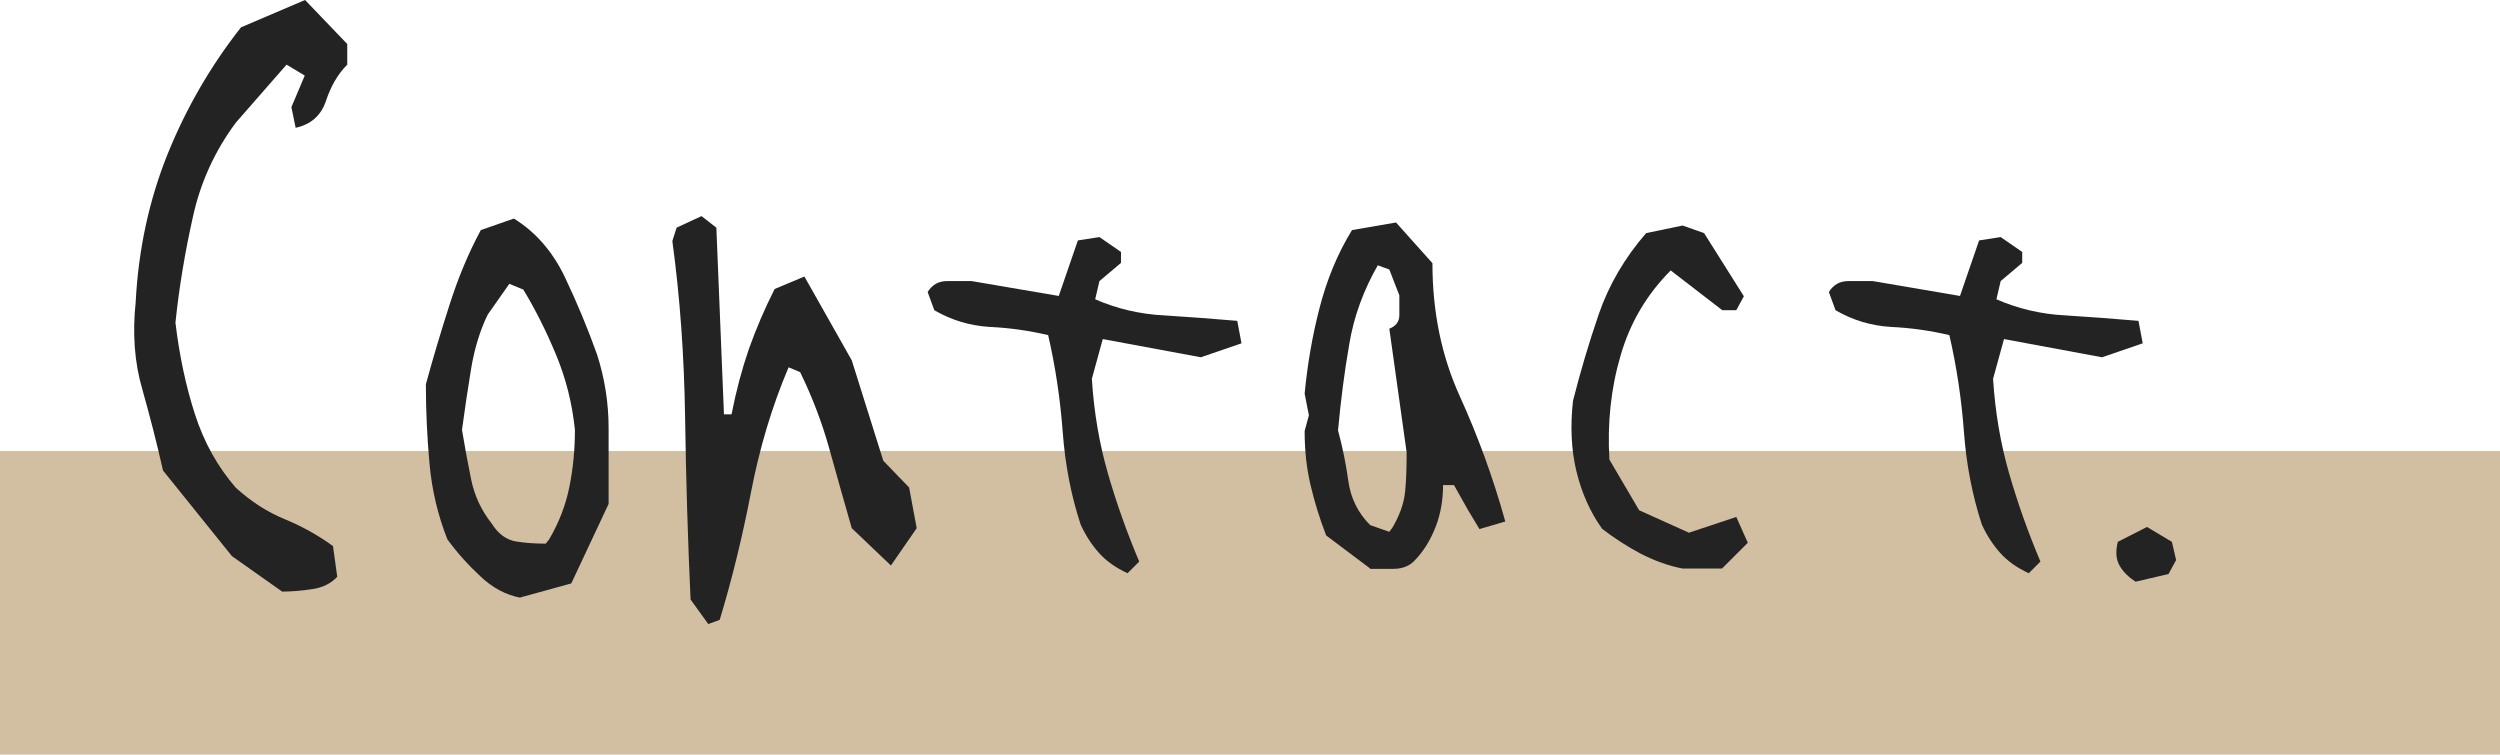 <?xml version="1.0" encoding="UTF-8"?>
<svg xmlns="http://www.w3.org/2000/svg" version="1.1" viewBox="0 0 82.36 24.86">
  <!-- Generator: Adobe Illustrator 29.2.1, SVG Export Plug-In . SVG Version: 2.1.0 Build 116)  -->
  <defs>
    <style>
      .st0 {
        fill: #232323;
      }

      .st1 {
        fill: #d2bea0;
      }
    </style>
  </defs>
  <g id="icon_x5F_title_x5F_contact_x5F_03_x5F_bg">
    <rect class="st1" y="14.86" width="82.36" height="10"/>
  </g>
  <g id="icon_x5F_title_x5F_contact_x5F_03_x5F_text">
    <g>
      <path class="st0" d="M9.31,19.5l-1.67-1.18-2.27-2.82c-.2-.89-.43-1.78-.68-2.67-.26-.88-.33-1.85-.22-2.88.09-1.73.44-3.35,1.05-4.87.61-1.51,1.42-2.91,2.42-4.18l2.11-.9,1.39,1.45v.68c-.31.31-.54.71-.7,1.19-.16.48-.49.78-1,.89l-.14-.68.44-1.04-.6-.36-1.67,1.91c-.69.93-1.17,1.97-1.42,3.13-.26,1.16-.45,2.31-.57,3.46.13,1.08.34,2.08.64,3.01s.75,1.74,1.35,2.43c.51.46,1.04.8,1.6,1.03.56.23,1.09.52,1.6.89l.14,1.01c-.2.22-.48.36-.83.41s-.68.08-.97.08Z"/>
      <path class="st0" d="M17.14,19.69c-.47-.09-.91-.32-1.31-.7-.4-.37-.77-.78-1.09-1.22-.31-.78-.51-1.61-.59-2.49s-.12-1.75-.12-2.62c.24-.88.5-1.75.78-2.62.28-.88.62-1.7,1.03-2.46l1.09-.38c.71.44,1.27,1.08,1.67,1.91.4.84.76,1.7,1.07,2.57.25.78.38,1.59.38,2.42v2.5l-1.23,2.62-1.67.46ZM18.09,17.77c.33-.56.55-1.14.67-1.74.12-.59.18-1.22.18-1.87-.09-.88-.3-1.7-.62-2.47-.32-.77-.68-1.49-1.08-2.15l-.46-.19-.71,1.01c-.26.53-.44,1.13-.55,1.79-.11.67-.21,1.34-.3,2.01.09.55.19,1.09.3,1.63.11.54.34,1.03.68,1.46.22.35.49.54.81.59.32.05.64.07.97.07l.11-.14Z"/>
      <path class="st0" d="M23.32,20.54l-.57-.79c-.09-1.95-.15-3.95-.18-5.99-.03-2.04-.17-3.98-.42-5.82l.14-.44.82-.38.49.38.25,6.15h.25c.15-.77.34-1.48.57-2.15.24-.67.52-1.33.85-1.98l.98-.41,1.56,2.76,1.04,3.31.85.88.25,1.34-.85,1.23-1.29-1.23c-.26-.89-.5-1.77-.74-2.62-.24-.86-.56-1.7-.96-2.52l-.38-.16c-.55,1.29-.96,2.67-1.24,4.12-.28,1.45-.62,2.85-1.03,4.2l-.38.14Z"/>
      <path class="st0" d="M37.16,18.89c-.4-.18-.72-.41-.96-.68-.24-.27-.44-.58-.6-.93-.31-.95-.51-1.96-.59-3.05-.08-1.08-.24-2.15-.48-3.19-.64-.15-1.28-.24-1.93-.27-.65-.04-1.25-.22-1.82-.55l-.22-.6c.15-.24.36-.36.64-.36h.81l2.87.49.63-1.83.71-.11.71.49v.36l-.71.6-.14.6c.71.31,1.47.49,2.27.53.8.05,1.6.11,2.41.18l.14.74-1.34.46-3.23-.6-.36,1.31c.07,1.11.25,2.15.53,3.12.28.97.62,1.93,1.03,2.9l-.38.38Z"/>
      <path class="st0" d="M45.14,18.73l-1.45-1.09c-.22-.56-.39-1.13-.52-1.68-.13-.56-.19-1.14-.19-1.76l.14-.52-.14-.71c.09-.95.25-1.89.49-2.82.24-.93.59-1.79,1.07-2.57l1.45-.25,1.2,1.34c0,1.6.3,3.06.9,4.38s1.1,2.69,1.5,4.13l-.85.25-.38-.63-.46-.82h-.36c0,.49-.08.96-.25,1.39s-.4.81-.71,1.12c-.16.16-.39.25-.67.25h-.78ZM45.85,17.42c.25-.42.4-.82.44-1.22.04-.39.05-.82.05-1.3l-.57-4.07c.22-.09.33-.24.33-.44v-.66l-.33-.85-.38-.14c-.47.82-.79,1.69-.94,2.6-.16.91-.28,1.86-.37,2.84.15.55.26,1.1.34,1.67.08.57.32,1.05.72,1.45l.63.22.08-.11Z"/>
      <path class="st0" d="M55.43,18.73c-.47-.09-.93-.26-1.38-.49-.45-.24-.87-.51-1.27-.82-.4-.56-.68-1.2-.85-1.91s-.2-1.48-.11-2.3c.24-.95.52-1.9.85-2.86s.85-1.85,1.56-2.67l1.2-.25.71.25,1.31,2.08-.25.46h-.46l-1.7-1.31c-.78.78-1.34,1.72-1.65,2.8-.32,1.08-.44,2.23-.37,3.43l.98,1.67,1.64.74,1.56-.52.38.85-.85.85h-1.31Z"/>
      <path class="st0" d="M66.85,18.89c-.4-.18-.72-.41-.96-.68-.24-.27-.44-.58-.6-.93-.31-.95-.51-1.96-.59-3.05-.08-1.08-.24-2.15-.48-3.19-.64-.15-1.28-.24-1.93-.27-.65-.04-1.25-.22-1.82-.55l-.22-.6c.15-.24.36-.36.64-.36h.81l2.87.49.63-1.83.71-.11.71.49v.36l-.71.6-.14.6c.71.31,1.47.49,2.27.53.8.05,1.6.11,2.41.18l.14.74-1.34.46-3.23-.6-.36,1.31c.07,1.11.25,2.15.53,3.12.28.97.62,1.93,1.03,2.9l-.38.38Z"/>
      <path class="st0" d="M70.37,19.17c-.26-.16-.44-.35-.55-.55-.11-.2-.13-.46-.05-.77l.96-.49.82.49.14.6-.25.46-1.07.25Z"/>
    </g>
  </g>
</svg>